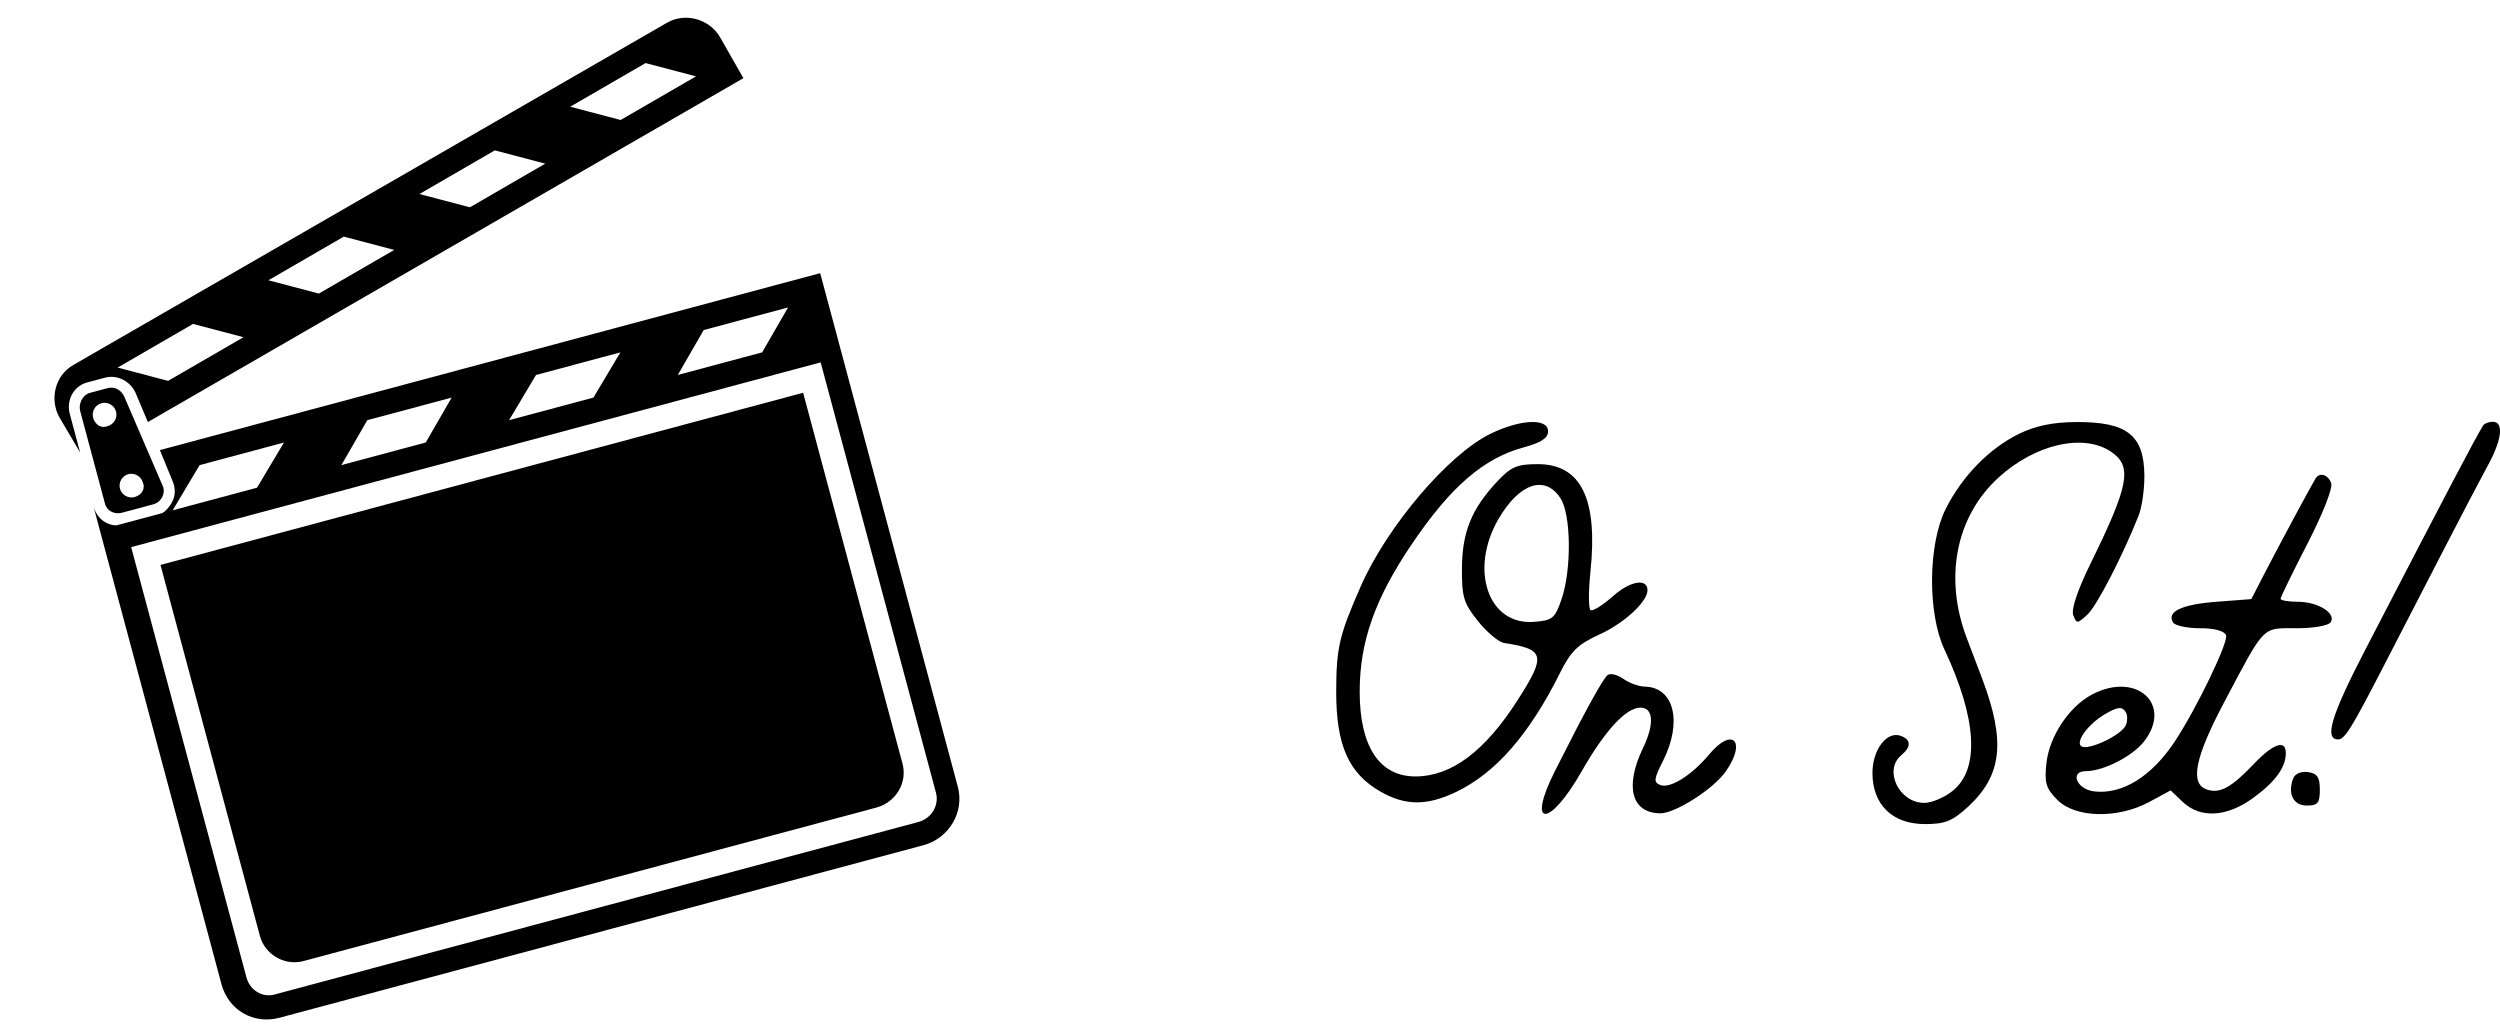 <svg viewBox="0 0 174 72" fill="none" xmlns="http://www.w3.org/2000/svg"><path d="M21.121 66.89L60.992 56.207C62.369 55.838 63.165 54.459 62.815 53.153L55.897 27.335L11.17 39.32L18.088 65.138C18.438 66.443 19.817 67.24 21.121 66.89Z" fill="black"></path><path d="M4.857 28.808C4.604 27.865 5.115 26.873 6.058 26.621L7.29 26.29C8.16 26.057 9.06 26.516 9.438 27.347L10.291 29.373L51.74 5.441L50.126 2.609C49.395 1.328 47.712 0.846 46.431 1.578L5.109 25.398C3.828 26.13 3.42 27.794 4.151 29.075L5.576 31.491L4.857 28.808ZM44.932 4.39L48.443 5.314L43.196 8.352L39.685 7.428L44.932 4.39ZM34.439 10.466L37.95 11.39L32.704 14.428L29.193 13.504L34.439 10.466ZM23.927 16.469L27.438 17.394L22.192 20.432L18.681 19.507L23.927 16.469ZM13.435 22.545L16.946 23.47L11.699 26.508L8.188 25.583L13.435 22.545Z" fill="black"></path><path d="M11.126 31.326L12.018 33.496C12.227 33.984 12.218 34.531 11.953 34.991C11.793 35.267 11.562 35.562 11.291 35.712L8.101 36.567C7.318 36.543 6.708 36.007 6.495 35.209L6.961 36.95L7.408 38.618L15.414 68.497C15.9 70.31 17.646 71.319 19.459 70.834L64.258 58.83C66.071 58.344 67.132 56.505 66.666 54.765L58.659 24.885L58.212 23.217L57.085 19.011L11.126 31.326ZM48.978 22.971L54.85 21.398L53.046 24.524L47.174 26.097L48.978 22.971ZM37.307 26.098L43.179 24.525L41.303 27.671L35.431 29.244L37.307 26.098ZM25.564 29.245L31.435 27.672L29.631 30.798L23.76 32.371L25.564 29.245ZM13.893 32.372L19.764 30.799L17.888 33.944L12.016 35.518L13.893 32.372ZM65.143 55.172C65.376 56.043 64.846 56.962 63.904 57.215L19.104 69.219C18.234 69.452 17.387 68.901 17.154 68.031L9.128 38.079L57.118 25.221L65.143 55.172Z" fill="black"></path><path d="M7.484 27.015L6.252 27.346C5.745 27.482 5.446 28.106 5.582 28.613L7.311 35.068C7.447 35.576 7.979 35.822 8.487 35.686L10.661 35.103C11.241 34.948 11.54 34.323 11.332 33.835L8.66 27.633C8.451 27.145 7.992 26.88 7.484 27.015ZM6.481 29.072C6.365 28.637 6.63 28.177 7.065 28.061C7.5 27.944 7.96 28.209 8.076 28.645C8.193 29.08 7.928 29.54 7.493 29.656C7.077 29.845 6.617 29.58 6.481 29.072ZM9.36 34.597C8.925 34.713 8.466 34.448 8.349 34.013C8.233 33.577 8.498 33.118 8.933 33.001C9.368 32.885 9.827 33.15 9.944 33.585C10.133 34.001 9.868 34.461 9.36 34.597Z" fill="black"></path><path fill-rule="evenodd" clip-rule="evenodd" d="M103.739 30.19C100.817 31.61 96.549 36.625 94.714 40.795C93.208 44.218 93.004 45.09 93 48.146C92.995 51.872 93.869 53.838 96.093 55.102C97.816 56.082 99.304 56.09 101.319 55.132C104.08 53.819 106.433 51.131 108.571 46.846C109.337 45.311 109.814 44.848 111.347 44.147C113.052 43.367 114.664 41.879 114.664 41.084C114.664 40.227 113.465 40.427 112.276 41.483C111.562 42.117 110.856 42.559 110.706 42.465C110.556 42.371 110.551 41.166 110.695 39.786C111.224 34.715 110.04 32.304 107.024 32.304C105.595 32.304 105.167 32.486 104.215 33.501C102.425 35.41 101.768 37.02 101.751 39.546C101.738 41.547 101.869 41.981 102.868 43.23C103.49 44.009 104.31 44.694 104.689 44.752C107.528 45.191 107.625 45.606 105.624 48.733C103.343 52.298 101.009 54.04 98.515 54.04C96.007 54.04 94.634 51.955 94.634 48.144C94.634 44.66 95.699 41.653 98.278 37.847C100.979 33.862 103.264 31.89 106.053 31.135C107.268 30.806 107.745 30.491 107.745 30.017C107.745 29.09 105.832 29.172 103.739 30.19ZM140.535 30.189C138.451 31.21 136.572 33.131 135.422 35.418C134.191 37.865 134.147 42.672 135.331 45.198C137.595 50.026 137.801 53.51 135.913 55.039C135.343 55.501 134.45 55.88 133.931 55.881C132.18 55.884 131.081 53.613 132.326 52.567C133.026 51.98 133.021 51.496 132.313 51.221C131.34 50.843 130.323 52.161 130.323 53.801C130.323 56.003 131.713 57.356 133.973 57.356C135.372 57.356 135.89 57.149 136.966 56.159C139.348 53.966 139.61 51.604 137.956 47.225C137.803 46.819 137.321 45.549 136.884 44.401C135.29 40.206 136.131 35.948 139.091 33.244C141.629 30.924 144.975 30.145 146.906 31.425C148.43 32.435 148.199 33.73 145.527 39.171C144.604 41.051 144.145 42.411 144.298 42.813C144.528 43.421 144.582 43.419 145.277 42.783C145.93 42.185 147.711 38.744 148.851 35.878C149.076 35.312 149.255 34.068 149.249 33.115C149.23 30.276 148.039 29.346 144.459 29.375C142.876 29.387 141.653 29.641 140.535 30.189ZM172.811 29.633C172.129 30.779 170.366 34.137 164.607 45.254C162.256 49.795 161.751 51.462 162.73 51.462C163.191 51.462 163.646 50.733 165.837 46.488C166.988 44.259 168.912 40.529 170.114 38.198C171.315 35.868 172.686 33.251 173.161 32.383C174.138 30.596 174.276 29.356 173.5 29.356C173.211 29.356 172.901 29.481 172.811 29.633ZM161.154 33.317C160.811 33.882 158.559 38.077 157.641 39.856L156.692 41.698L154.268 41.883C151.843 42.067 150.784 42.572 151.244 43.324C151.379 43.544 152.222 43.725 153.117 43.725C154.139 43.725 154.816 43.908 154.933 44.216C155.113 44.693 152.833 49.407 151.34 51.646C149.73 54.059 147.699 55.308 145.752 55.082C144.534 54.941 144.022 53.672 145.184 53.672C146.394 53.672 148.428 52.632 149.227 51.605C151.238 49.019 148.703 46.717 145.62 48.33C144.024 49.164 142.641 51.232 142.434 53.094C142.279 54.487 142.388 54.858 143.191 55.67C144.441 56.934 147.391 57.001 149.588 55.816L151.076 55.012L151.922 55.816C153.149 56.982 154.996 56.873 156.835 55.526C158.377 54.396 159.093 53.406 159.093 52.407C159.093 51.455 158.22 51.75 156.889 53.15C155.308 54.812 154.52 55.247 153.617 54.957C152.4 54.566 152.748 52.761 154.777 48.926C157.682 43.435 157.4 43.725 159.842 43.725C161.05 43.725 162.075 43.542 162.223 43.3C162.604 42.677 161.321 41.883 159.934 41.883C159.271 41.883 158.729 41.79 158.729 41.676C158.729 41.563 159.571 39.835 160.6 37.837C161.68 35.739 162.378 33.958 162.25 33.622C162.018 33.01 161.437 32.849 161.154 33.317ZM108.613 34.685C109.351 35.824 109.39 39.641 108.686 41.698C108.225 43.044 108.058 43.182 106.756 43.282C103.581 43.527 102.248 39.655 104.292 36.127C105.744 33.621 107.537 33.023 108.613 34.685ZM111.901 46.976C111.58 47.204 110.357 49.428 108.219 53.672C106.232 57.616 107.824 57.646 110.07 53.707C111.701 50.846 113.172 49.251 114.178 49.251C115.083 49.251 115.155 50.396 114.354 52.063C113.067 54.742 113.546 56.574 115.542 56.608C116.576 56.625 119.242 54.928 120.103 53.706C121.591 51.591 120.586 50.549 118.953 52.513C117.757 53.95 116.241 54.903 115.566 54.641C115.078 54.451 115.101 54.236 115.746 52.957C117.115 50.242 116.518 47.822 114.472 47.789C114.066 47.782 113.4 47.541 112.992 47.252C112.585 46.963 112.094 46.839 111.901 46.976ZM147.966 49.586C148.078 49.77 148.081 50.158 147.971 50.447C147.699 51.164 145.228 52.319 144.829 51.915C144.473 51.555 145.398 50.346 146.529 49.693C147.426 49.176 147.703 49.156 147.966 49.586ZM159.607 54.177C159.202 55.244 159.615 56.067 160.555 56.067C161.318 56.067 161.46 55.893 161.46 54.962C161.46 54.095 161.283 53.831 160.64 53.738C160.158 53.669 159.731 53.851 159.607 54.177Z" fill="black"></path></svg>
